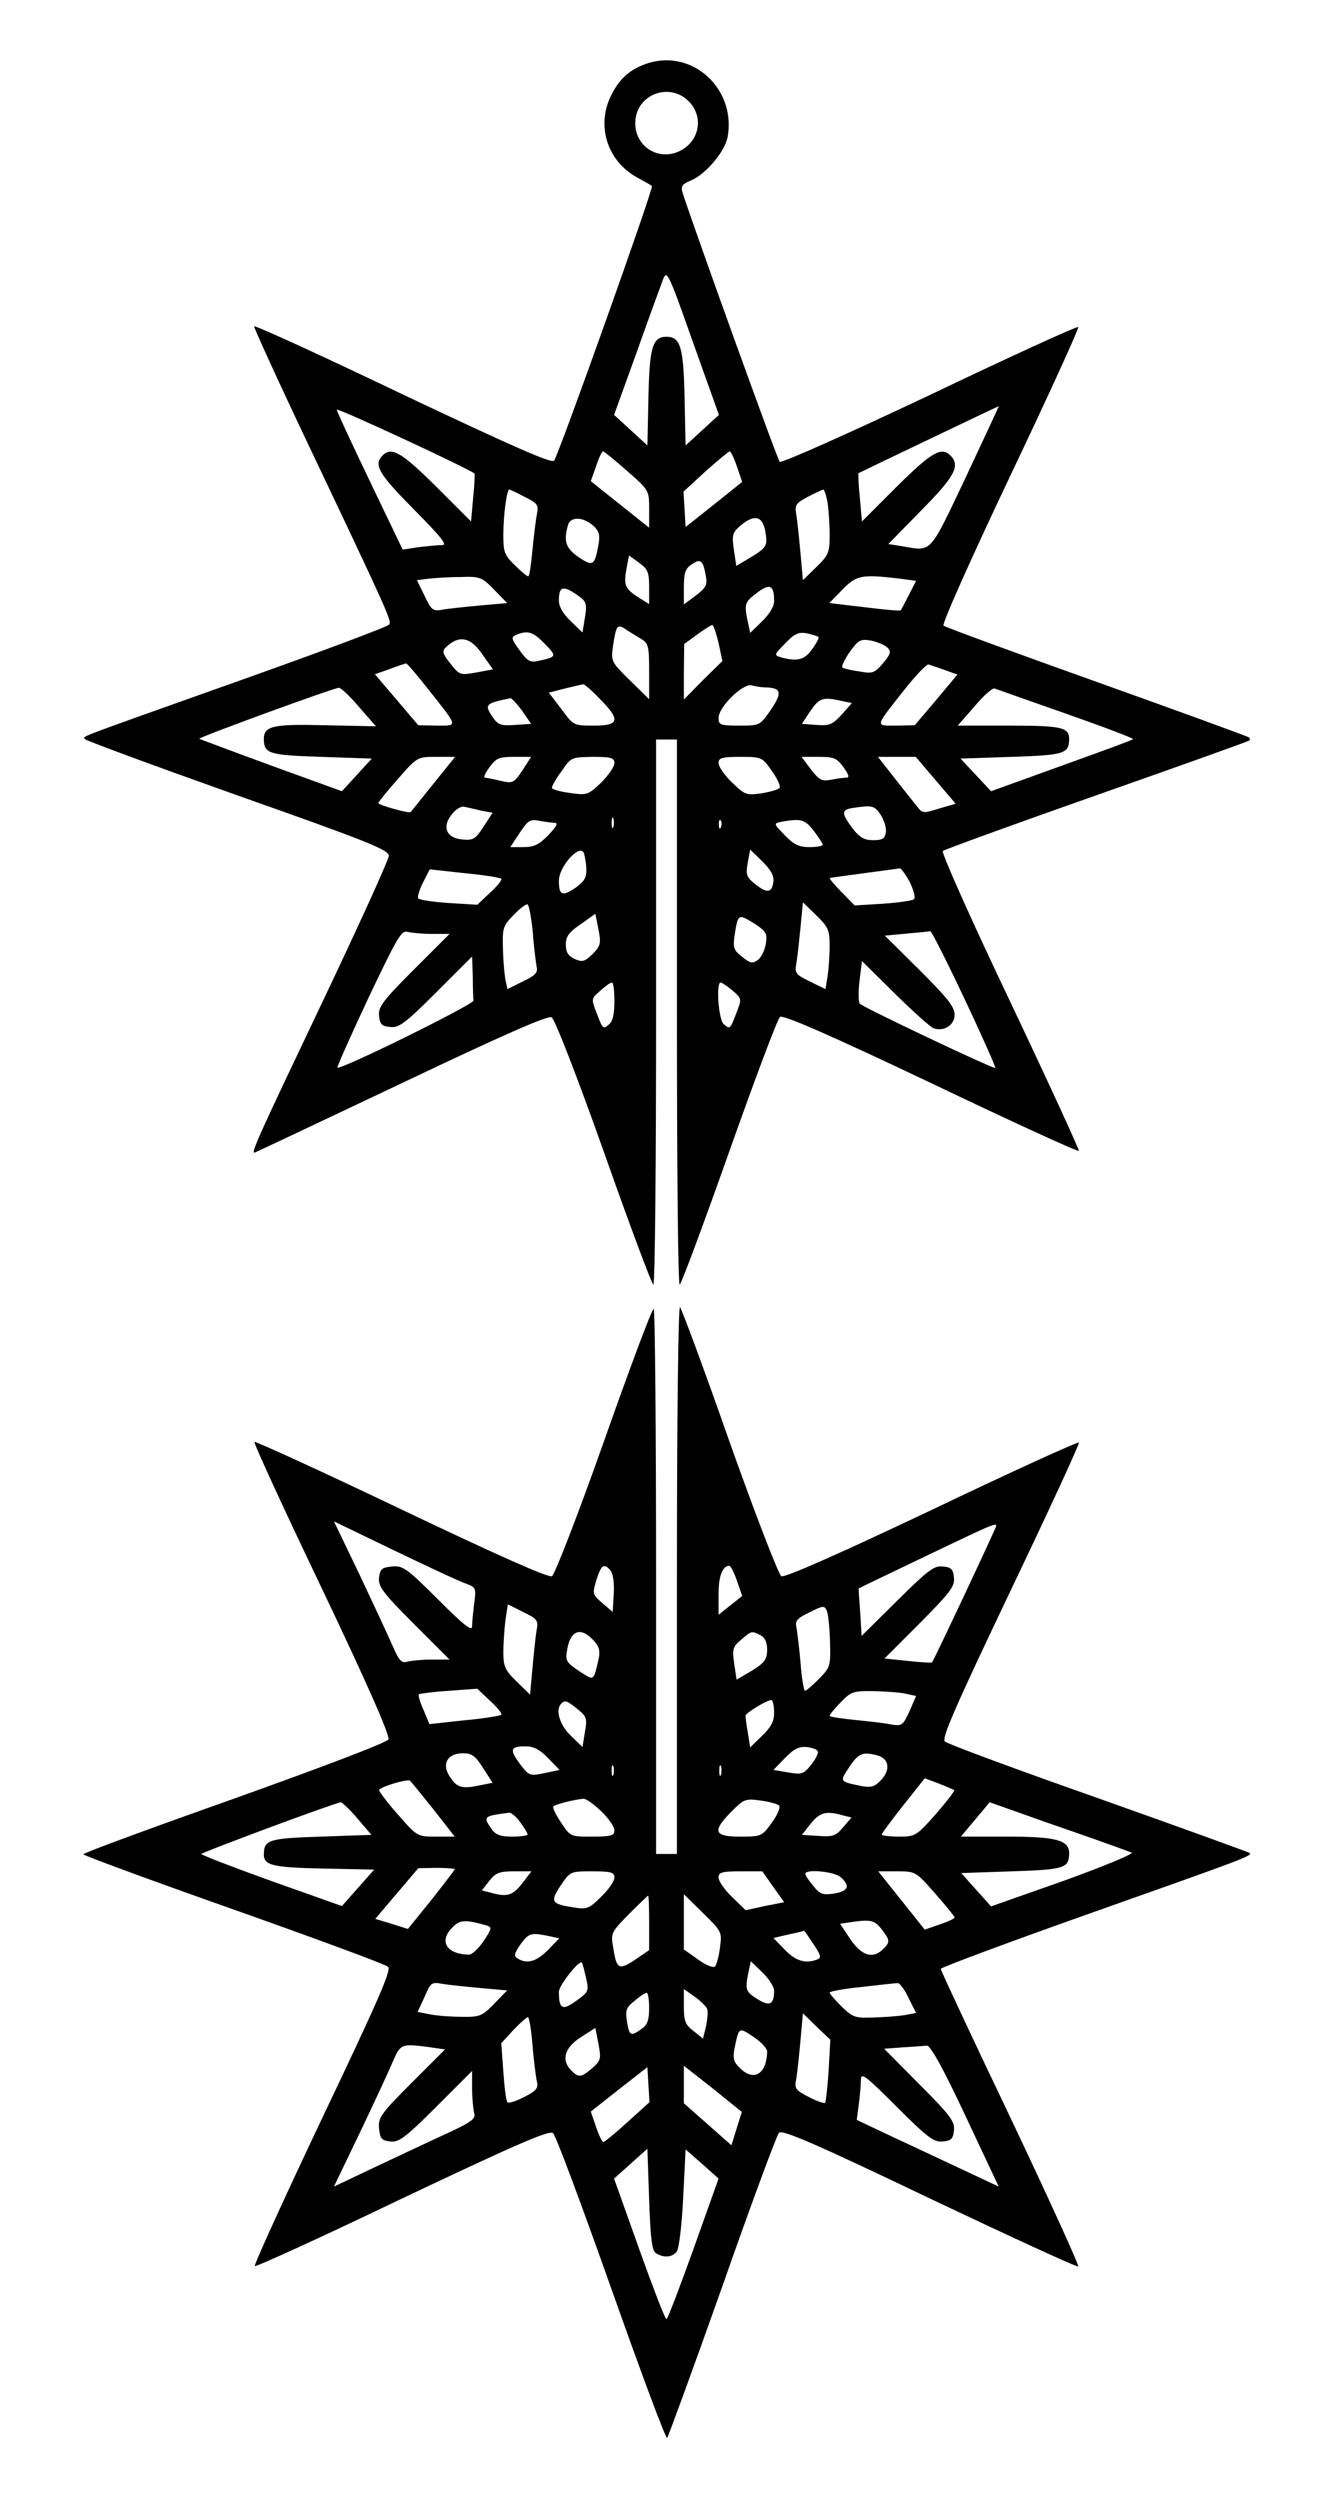 <?xml version="1.0" encoding="UTF-8" standalone="yes"?>
<svg version="1.0" xmlns="http://www.w3.org/2000/svg" width="101.6mm" height="190.5mm" viewBox="0 0 384 720" preserveAspectRatio="xMidYMid meet">
  <g transform="translate(0,720) scale(0.1,-0.1)" fill="#000000" stroke="none">
    <path d="M1870 7019 c-53 -16 -86 -45 -110 -95 -43 -87 -10 -188 75 -235 22
-12 42 -23 43 -25 6 -4 -270 -778 -282 -791 -8 -8 -119 41 -436 191 -234 112
-426 200 -428 196 -1 -3 68 -155 154 -336 237 -499 242 -511 235 -523 -4 -6
-196 -78 -427 -160 -492 -175 -455 -161 -449 -170 2 -4 200 -77 439 -162 377
-133 436 -157 436 -174 0 -11 -88 -204 -195 -429 -178 -374 -202 -426 -192
-426 2 0 192 90 422 199 294 140 424 197 434 191 9 -5 73 -169 151 -389 74
-210 138 -381 142 -381 5 0 8 353 8 785 l0 785 30 0 30 0 0 -785 c0 -432 3
-785 8 -785 4 0 68 172 142 381 74 209 140 385 147 390 8 7 139 -50 434 -190
232 -111 424 -199 427 -196 2 2 -87 196 -198 430 -112 235 -199 430 -194 434
5 4 205 77 444 161 239 84 437 155 439 157 2 1 2 6 -1 9 -4 3 -201 75 -439
160 -238 85 -437 158 -441 162 -5 5 82 199 192 431 111 233 199 426 196 429
-3 3 -196 -85 -428 -196 -233 -110 -427 -197 -432 -192 -7 7 -251 684 -280
776 -5 17 -1 24 24 34 43 18 98 83 106 125 25 136 -97 252 -226 214z m118
-115 c43 -49 22 -122 -42 -144 -59 -19 -116 23 -116 85 0 84 102 122 158 59z
m35 -943 l-48 -44 -3 139 c-3 145 -12 174 -52 174 -40 0 -49 -29 -52 -174 l-3
-139 -48 44 -48 44 65 180 c35 99 70 194 76 210 11 29 15 21 86 -180 l75 -210
-48 -44z m-656 -125 c1 -1 0 -33 -4 -70 l-6 -68 -101 101 c-100 99 -128 115
-154 89 -27 -27 -10 -54 90 -155 78 -79 98 -103 82 -103 -12 0 -42 -3 -68 -6
l-46 -7 -95 198 c-52 108 -95 201 -95 205 0 7 385 -172 397 -184z m1415 -11
c-107 -225 -96 -213 -185 -198 l-38 6 95 97 c97 98 113 129 84 158 -26 26 -54
10 -154 -89 l-101 -101 -6 68 c-4 37 -5 69 -4 71 3 2 398 191 404 193 1 0 -42
-92 -95 -205z m-976 19 c64 -56 64 -57 64 -110 l0 -54 -84 67 -84 67 15 43 c8
24 17 43 20 43 3 0 34 -25 69 -56z m317 12 l15 -44 -81 -65 -82 -65 -3 51 -3
51 63 58 c35 31 66 57 70 58 3 0 13 -20 21 -44z m-612 -87 c37 -18 41 -24 36
-48 -3 -15 -9 -62 -13 -104 -4 -43 -9 -77 -12 -77 -4 0 -21 14 -39 32 -30 29
-33 38 -33 87 0 58 10 131 17 131 2 0 22 -9 44 -21z m873 -16 c3 -21 6 -63 6
-93 0 -52 -3 -59 -39 -94 l-38 -37 -7 78 c-4 43 -9 92 -12 110 -5 29 -2 33 33
52 21 11 41 20 44 21 4 0 9 -17 13 -37z m-674 -68 c16 -15 19 -26 14 -54 -11
-61 -16 -63 -57 -36 -37 26 -44 45 -31 92 7 26 44 25 74 -2z m495 -18 c7 -41
4 -45 -57 -81 l-27 -16 -7 47 c-6 42 -4 49 19 69 40 34 65 28 72 -19z m-335
-158 l0 -49 -35 22 c-36 24 -39 34 -29 87 l6 31 29 -21 c25 -18 29 -27 29 -70z
m163 34 c5 -27 2 -35 -28 -58 l-35 -26 0 50 c0 40 4 53 22 65 26 18 33 13 41
-31z m-609 -42 l37 -38 -78 -7 c-43 -4 -92 -9 -108 -12 -28 -5 -32 -2 -52 40
l-22 45 32 4 c18 2 59 5 92 5 58 2 63 0 99 -37z m1163 33 l52 -7 -21 -41 c-11
-22 -22 -42 -23 -44 -2 -2 -49 2 -104 9 l-102 12 38 39 c40 41 55 44 160 32z
m-357 -65 c0 -16 -13 -37 -34 -58 l-35 -34 -5 24 c-13 59 -12 64 24 91 38 29
50 23 50 -23z m-556 9 c15 -12 17 -22 11 -57 l-7 -43 -34 33 c-22 21 -34 42
-34 59 0 44 13 46 64 8z m174 -119 c20 -12 22 -22 22 -94 l0 -79 -55 54 c-55
54 -55 55 -49 100 9 59 12 64 37 47 12 -8 32 -20 45 -28z m222 -11 l11 -52
-56 -55 -55 -56 0 80 1 80 37 27 c20 15 40 27 44 28 3 0 11 -23 18 -52z m-500
-3 c35 -36 34 -37 -21 -49 -22 -5 -31 1 -53 32 -24 33 -24 37 -8 44 33 13 48
8 82 -27z m788 20 c2 -2 -6 -18 -18 -34 -21 -31 -42 -37 -88 -25 -23 7 -23 7
10 41 27 28 38 33 62 29 16 -4 31 -8 34 -11z m-969 -49 l31 -44 -48 -9 c-46
-8 -48 -8 -74 25 -22 27 -25 37 -15 46 38 38 72 32 106 -18z m1167 19 c12 -11
10 -19 -12 -45 -25 -29 -30 -31 -68 -24 -23 3 -44 8 -49 11 -4 2 5 22 20 44
26 36 31 39 62 34 19 -4 40 -13 47 -20z m-1321 -122 c86 -109 85 -103 23 -103
l-53 1 -62 73 -63 74 43 15 c23 9 44 16 47 16 3 0 32 -34 65 -76z m1487 57
l36 -13 -61 -73 -62 -73 -53 -1 c-62 0 -63 -6 23 103 33 42 65 75 70 73 6 -2
27 -9 47 -16z m-994 -83 c60 -61 57 -77 -17 -77 -59 0 -59 0 -94 48 l-36 47
47 12 c26 6 49 12 52 12 3 1 25 -18 48 -42z m477 33 c46 -1 49 -15 16 -64 -32
-46 -32 -46 -91 -46 -55 0 -60 2 -60 22 0 32 70 100 95 94 11 -3 29 -6 40 -6z
m-1171 -56 l49 -56 -145 3 c-152 4 -178 -2 -178 -40 1 -42 14 -46 165 -51
l146 -5 -43 -47 -43 -47 -204 74 c-112 41 -205 76 -207 77 -3 4 383 145 402
147 5 1 32 -24 58 -55z m2038 -20 c108 -38 195 -71 192 -73 -2 -3 -96 -37
-207 -77 l-202 -73 -44 47 -44 47 147 5 c152 5 165 9 166 51 0 34 -21 39 -173
39 l-148 0 48 55 c26 31 52 54 58 52 5 -2 99 -35 207 -73z m-1568 9 l26 -38
-46 -3 c-39 -3 -49 0 -63 20 -27 39 -24 42 50 57 3 0 18 -16 33 -36z m921 28
l29 -6 -29 -33 c-27 -29 -35 -33 -73 -30 l-42 3 25 38 c26 37 35 40 90 28z
m-1176 -238 c-35 -43 -64 -80 -66 -82 -3 -5 -93 20 -93 26 0 3 25 34 56 69 56
64 56 64 111 64 l54 0 -62 -77z m256 38 c-25 -37 -28 -38 -63 -30 -20 5 -41 9
-45 9 -5 0 1 14 13 30 19 26 27 30 71 30 l49 0 -25 -39z m265 21 c0 -10 -17
-35 -38 -56 -38 -36 -41 -37 -90 -30 -29 4 -52 10 -52 15 0 5 12 27 28 48 27
40 28 40 90 41 53 0 62 -3 62 -18z m453 -22 c16 -22 26 -44 23 -49 -3 -5 -27
-12 -52 -16 -44 -6 -48 -5 -85 31 -22 21 -39 46 -39 56 0 15 9 18 63 18 61 0
63 -1 90 -40z m207 10 c16 -23 18 -30 7 -30 -8 0 -28 -3 -44 -6 -25 -5 -33 -1
-57 30 l-27 36 50 0 c44 0 52 -4 71 -30z m265 -37 l58 -68 -48 -14 c-45 -14
-48 -14 -63 6 -10 12 -39 49 -65 82 l-48 61 54 0 55 0 57 -67z m-1308 -88 l32
-6 -26 -40 c-23 -36 -30 -40 -61 -37 -46 4 -60 36 -30 73 12 15 27 24 37 21 9
-2 30 -7 48 -11z m1150 -12 c10 -16 17 -38 15 -50 -3 -19 -10 -23 -37 -23 -25
0 -38 7 -59 34 -33 44 -33 54 2 59 55 8 61 7 79 -20z m-770 -35 c-3 -7 -5 -2
-5 12 0 14 2 19 5 13 2 -7 2 -19 0 -25z m-169 12 c11 0 5 -11 -18 -35 -27 -28
-42 -35 -72 -35 l-38 0 27 41 c24 36 30 40 56 35 16 -3 37 -6 45 -6z m479 -12
c-3 -8 -6 -5 -6 6 -1 11 2 17 5 13 3 -3 4 -12 1 -19z m267 -11 c15 -19 26 -37
26 -40 0 -4 -17 -7 -38 -7 -30 0 -45 7 -71 34 -33 34 -33 34 -10 39 56 10 68
7 93 -26z m-655 -112 c1 -23 -7 -35 -31 -52 -38 -26 -48 -22 -48 20 0 41 60
108 72 80 3 -10 7 -31 7 -48z m539 -34 c-4 -33 -18 -35 -52 -8 -26 21 -28 27
-22 62 l7 38 35 -34 c24 -24 34 -41 32 -58z m-784 8 c3 -3 -11 -21 -32 -40
l-37 -35 -82 5 c-45 3 -84 9 -88 13 -3 3 2 23 13 45 l20 39 100 -11 c55 -5
103 -13 106 -16z m1177 -10 c11 -23 17 -45 12 -49 -4 -4 -45 -10 -89 -13 l-82
-5 -38 39 c-21 21 -36 40 -34 40 3 1 48 7 100 14 52 7 98 13 102 14 4 0 17
-18 29 -40z m-1086 -146 c3 -43 9 -87 11 -98 4 -16 -4 -25 -40 -42 l-44 -22
-5 22 c-3 12 -7 53 -8 90 -2 64 -1 69 31 102 18 19 36 32 40 30 4 -3 11 -40
15 -82z m855 -38 c0 -27 -3 -67 -6 -87 l-6 -37 -45 22 c-41 20 -44 24 -39 52
3 16 8 63 12 103 l7 73 38 -37 c35 -34 39 -43 39 -89z m-683 -23 c-23 -22 -29
-24 -52 -14 -18 9 -25 19 -25 41 0 24 9 36 43 59 l42 30 9 -45 c8 -41 6 -47
-17 -71z m469 86 c31 -21 35 -27 30 -57 -3 -18 -13 -39 -23 -46 -15 -11 -22
-10 -45 9 -24 18 -27 26 -22 61 10 64 10 64 60 33z m-931 -28 l50 0 -103 -103
c-90 -90 -103 -108 -100 -133 2 -24 8 -30 32 -32 25 -3 43 10 133 100 l103
103 2 -58 c0 -31 1 -62 2 -69 1 -11 -384 -201 -392 -193 -2 1 38 91 89 200 83
174 95 196 113 191 12 -3 43 -6 71 -6z m1533 -186 c51 -108 91 -198 89 -200
-4 -4 -378 173 -390 185 -4 4 -5 33 -1 65 l7 58 96 -95 c53 -52 103 -97 111
-99 30 -10 60 10 60 39 0 23 -21 49 -100 128 l-101 100 63 6 c35 3 65 6 68 7
3 1 47 -86 98 -194z m-1008 -8 c0 -36 -5 -58 -15 -66 -18 -15 -18 -16 -37 34
-15 39 -15 40 11 62 14 13 29 24 34 24 4 0 7 -24 7 -54z m340 31 c27 -23 27
-24 12 -63 -19 -50 -19 -49 -37 -34 -15 12 -23 120 -9 120 3 0 19 -10 34 -23z"/>
    <path d="M1950 2652 l0 -792 -30 0 -30 0 0 785 c0 432 -3 785 -7 785 -5 0 -69
-171 -143 -381 -76 -215 -142 -384 -150 -389 -10 -5 -156 60 -433 192 -230
110 -421 197 -424 195 -3 -3 85 -194 195 -424 131 -275 196 -423 191 -433 -4
-9 -194 -81 -443 -170 -240 -85 -436 -157 -436 -161 0 -3 195 -75 433 -159
237 -84 438 -158 445 -165 10 -9 -29 -98 -189 -434 -110 -232 -198 -425 -195
-428 3 -3 194 84 425 195 329 156 423 197 434 188 8 -6 83 -208 168 -448 85
-240 157 -434 161 -430 3 4 75 200 159 437 83 237 157 436 163 442 9 10 106
-32 434 -189 232 -110 425 -199 428 -196 3 3 -85 196 -195 428 -111 232 -201
425 -201 429 0 4 196 77 436 162 435 154 463 164 454 172 -3 2 -198 73 -435
157 -236 83 -436 157 -443 164 -10 9 29 98 189 434 111 232 200 425 197 427
-3 3 -194 -84 -424 -194 -270 -128 -424 -196 -433 -191 -8 4 -75 178 -149 386
-73 209 -138 383 -143 389 -5 5 -9 -308 -9 -783z m-606 -14 c27 -10 28 -13 22
-56 -3 -25 -6 -54 -6 -66 0 -16 -23 2 -98 77 -91 91 -102 98 -133 95 -29 -3
-34 -7 -37 -32 -3 -25 10 -43 100 -133 l103 -103 -50 0 c-28 0 -59 -3 -71 -6
-17 -5 -24 2 -42 43 -11 26 -54 118 -95 205 l-75 156 176 -85 c98 -47 190 -90
206 -95z m1526 167 c0 -5 -180 -388 -185 -393 -1 -2 -33 0 -70 4 l-67 7 102
102 c88 89 101 106 98 131 -2 24 -8 30 -32 32 -25 3 -42 -10 -131 -98 l-103
-102 -4 68 c-3 38 -5 69 -4 69 1 1 87 42 191 92 188 90 205 98 205 88z m-1111
-129 c7 -8 11 -37 9 -67 l-3 -52 -29 25 c-29 25 -30 27 -18 67 14 44 22 50 41
27z m364 -29 l15 -44 -34 -27 -34 -27 0 59 c0 52 11 82 31 82 4 0 14 -20 22
-43z m-577 -142 c-3 -16 -8 -65 -12 -108 l-7 -78 -38 37 c-34 33 -39 44 -39
85 0 25 3 67 6 92 l7 46 44 -22 c41 -20 44 -24 39 -52z m845 -34 c2 -69 1 -73
-31 -106 -19 -19 -37 -35 -41 -35 -3 0 -10 37 -13 83 -4 45 -10 91 -12 102 -4
16 4 25 38 41 40 20 43 20 50 4 4 -10 8 -50 9 -89z m-682 5 c17 -18 20 -30 16
-52 -16 -68 -12 -66 -57 -37 -37 25 -40 30 -34 62 9 55 39 66 75 27z m482 14
c13 -7 19 -21 19 -43 -1 -27 -7 -36 -44 -59 l-44 -26 -7 46 c-6 42 -4 49 20
69 30 26 30 26 56 13z m-747 -229 c-3 -3 -51 -11 -106 -16 l-101 -11 -17 41
c-10 22 -16 42 -13 45 2 2 41 7 86 10 l82 6 37 -35 c21 -19 35 -37 32 -40z
m1168 60 l27 -6 -19 -44 c-19 -41 -22 -43 -53 -38 -17 4 -65 9 -104 13 -40 4
-73 9 -73 12 0 3 14 21 32 39 30 31 36 33 97 32 37 -1 78 -4 93 -8z m-382 -55
c0 -24 -9 -41 -35 -66 l-34 -33 -7 44 c-4 24 -7 46 -6 48 2 9 68 48 75 44 4
-2 7 -19 7 -37z m-566 11 c26 -21 28 -27 21 -66 l-7 -43 -34 33 c-32 31 -45
75 -27 92 10 11 16 9 47 -16z m-85 -141 l33 -34 -43 -9 c-43 -9 -45 -8 -71 26
-31 42 -28 51 16 51 23 0 41 -9 65 -34z m777 19 c2 -5 -7 -23 -20 -39 -21 -26
-27 -28 -66 -21 l-42 7 33 34 c26 27 41 34 63 32 16 -2 31 -7 32 -13z m-964
-48 l27 -42 -40 -8 c-49 -10 -63 -6 -84 27 -23 35 -6 66 38 66 27 0 36 -7 59
-43z m1135 37 c34 -9 39 -41 12 -70 -18 -20 -29 -23 -54 -19 -68 14 -67 12
-38 56 26 39 38 44 80 33z m-760 -56 c-3 -7 -5 -2 -5 12 0 14 2 19 5 13 2 -7
2 -19 0 -25z m310 0 c-3 -7 -5 -2 -5 12 0 14 2 19 5 13 2 -7 2 -19 0 -25z
m-828 -100 l61 -78 -54 0 c-54 0 -54 0 -111 65 -32 36 -55 68 -53 70 11 11 84
32 89 26 4 -3 34 -41 68 -83z m1500 56 c2 -2 -22 -33 -53 -69 -56 -63 -59 -65
-107 -65 -27 0 -49 3 -49 6 0 3 28 41 62 84 l62 78 40 -15 c23 -9 43 -18 45
-19z m-1017 -61 c21 -20 38 -45 38 -55 0 -15 -9 -18 -64 -18 -63 0 -63 0 -90
41 -15 22 -25 43 -22 46 5 6 62 20 86 22 8 1 31 -16 52 -36z m512 17 c5 -5 -4
-27 -20 -49 -29 -40 -30 -41 -91 -41 -77 0 -82 15 -26 72 36 36 40 38 83 32
25 -3 49 -10 54 -14z m-1215 -37 l41 -48 -146 -5 c-150 -5 -163 -9 -164 -51 0
-32 25 -38 172 -41 l146 -3 -47 -53 -46 -52 -203 72 c-111 40 -202 75 -202 78
0 4 378 145 402 149 3 0 25 -20 47 -46z m2171 -77 c25 -9 52 -19 60 -22 8 -3
-79 -39 -195 -81 l-210 -74 -43 48 -43 48 146 5 c152 5 164 9 165 52 0 38 -38
48 -178 48 l-134 0 42 50 41 49 152 -54 c84 -29 172 -60 197 -69z m-1701 65
c12 -16 21 -32 21 -35 0 -3 -20 -6 -44 -6 -35 0 -48 5 -60 22 -25 36 -24 37
51 47 6 0 21 -12 32 -28z m930 20 l24 -6 -24 -28 c-21 -25 -30 -28 -71 -25
l-48 3 26 33 c26 32 44 37 93 23z m-1119 -155 c0 -2 -30 -41 -67 -88 l-68 -84
-47 15 -47 14 62 73 62 73 53 1 c28 0 52 -2 52 -4z m194 -41 c-27 -35 -44 -40
-92 -26 l-24 6 22 28 c18 23 29 27 71 27 l50 0 -27 -35z m266 17 c0 -10 -17
-35 -38 -55 -35 -35 -42 -37 -79 -31 -65 10 -69 16 -38 63 28 41 28 41 91 41
55 0 64 -3 64 -18z m457 -26 l32 -45 -56 -11 -55 -12 -39 38 c-22 21 -39 46
-39 56 0 15 9 18 63 18 l63 0 31 -44z m195 27 c28 -25 22 -40 -19 -47 -33 -5
-41 -2 -60 22 -13 15 -23 30 -23 35 0 14 83 7 102 -10z m272 -47 c31 -35 56
-66 56 -69 0 -3 -19 -12 -43 -20 l-43 -15 -67 84 -67 84 54 0 c53 0 54 0 110
-64z m-824 -85 l0 -78 -41 -28 c-47 -31 -53 -27 -63 38 -7 39 -4 43 46 94 29
29 54 53 55 53 2 0 3 -35 3 -79z m204 -71 c-3 -25 -10 -49 -14 -54 -5 -5 -27
4 -49 20 l-41 29 0 80 0 79 55 -54 c55 -54 55 -55 49 -100z m-672 64 c16 -5
15 -9 -9 -45 -14 -21 -33 -39 -42 -39 -63 1 -87 37 -50 76 23 25 37 26 101 8z
m1137 -10 c25 -32 26 -38 5 -58 -29 -29 -61 -20 -94 28 l-30 45 27 4 c60 9 72
7 92 -19z m-196 -43 c22 -33 24 -40 11 -45 -34 -13 -62 -4 -93 28 l-33 34 43
10 c24 5 45 10 45 11 1 1 13 -17 27 -38z m-764 23 l32 -7 -32 -33 c-33 -34
-61 -42 -88 -25 -11 7 -10 14 8 40 24 33 30 35 80 25z m109 -120 c9 -39 8 -41
-28 -67 -40 -29 -50 -24 -50 26 0 18 58 92 66 84 2 -1 7 -21 12 -43z m542 -38
c0 -40 -13 -46 -48 -24 -34 21 -36 27 -26 77 l7 32 33 -32 c19 -18 34 -42 34
-53z m-847 8 l78 -7 -37 -38 c-35 -36 -42 -39 -94 -38 -30 0 -71 3 -91 7 l-36
7 20 43 c17 41 21 44 50 38 18 -3 67 -8 110 -12z m1234 -28 l22 -44 -32 -6
c-18 -3 -58 -6 -90 -7 -53 -2 -60 0 -92 31 -19 19 -35 37 -35 41 0 3 42 11 93
16 50 6 97 11 103 11 5 1 20 -18 31 -42z m-580 -32 c3 -8 1 -30 -3 -50 l-9
-36 -27 22 c-24 18 -28 29 -28 71 l0 50 31 -22 c17 -12 33 -28 36 -35z m-167
2 c0 -35 -5 -48 -22 -60 -31 -22 -35 -21 -42 22 -5 32 -2 40 22 59 15 13 30
23 35 23 4 0 7 -20 7 -44z m517 -180 c-3 -48 -8 -90 -10 -93 -3 -2 -24 5 -47
17 -39 20 -42 24 -36 53 3 18 8 67 12 110 l7 78 39 -38 40 -38 -5 -89z m-853
72 c4 -46 10 -93 13 -105 4 -18 -3 -26 -37 -43 -23 -12 -45 -19 -48 -15 -4 3
-9 43 -12 88 l-6 82 35 38 c19 20 38 37 42 37 3 0 10 -37 13 -82z m172 -65
c-32 -27 -39 -28 -60 -7 -30 30 -20 66 27 96 l42 27 9 -46 c8 -43 7 -48 -18
-70z m504 48 c-1 -63 -37 -87 -76 -50 -20 18 -23 29 -19 54 14 68 12 67 56 38
21 -14 39 -33 39 -42z m-976 13 l48 -7 -97 -97 c-89 -89 -96 -100 -93 -131 3
-29 7 -34 32 -37 25 -3 43 10 133 100 l103 103 0 -50 c0 -28 3 -59 6 -71 5
-17 -7 -26 -83 -61 -48 -22 -141 -66 -205 -96 l-116 -55 75 156 c41 86 84 178
95 205 22 50 24 51 102 41z m1547 -198 l96 -204 -96 45 c-53 25 -145 68 -205
96 l-108 51 6 45 c3 24 6 55 6 70 0 23 12 14 103 -77 90 -90 108 -103 133
-100 24 2 30 8 32 32 3 25 -10 43 -99 132 l-102 103 54 4 c30 2 61 4 69 5 10
1 46 -63 111 -202z m-973 -18 c-35 -32 -66 -57 -70 -58 -3 0 -13 20 -21 44
l-15 44 81 64 82 64 3 -51 3 -50 -63 -57z m314 -19 l-15 -48 -69 61 -68 60 0
54 0 54 84 -66 83 -67 -15 -48z m-232 -359 c22 -14 46 -12 59 4 7 8 15 74 19
154 l7 141 48 -42 47 -42 -72 -202 c-40 -112 -75 -203 -78 -203 -4 0 -39 91
-79 203 l-72 202 48 43 48 43 5 -146 c4 -115 8 -148 20 -155z"/>
  </g>
</svg>